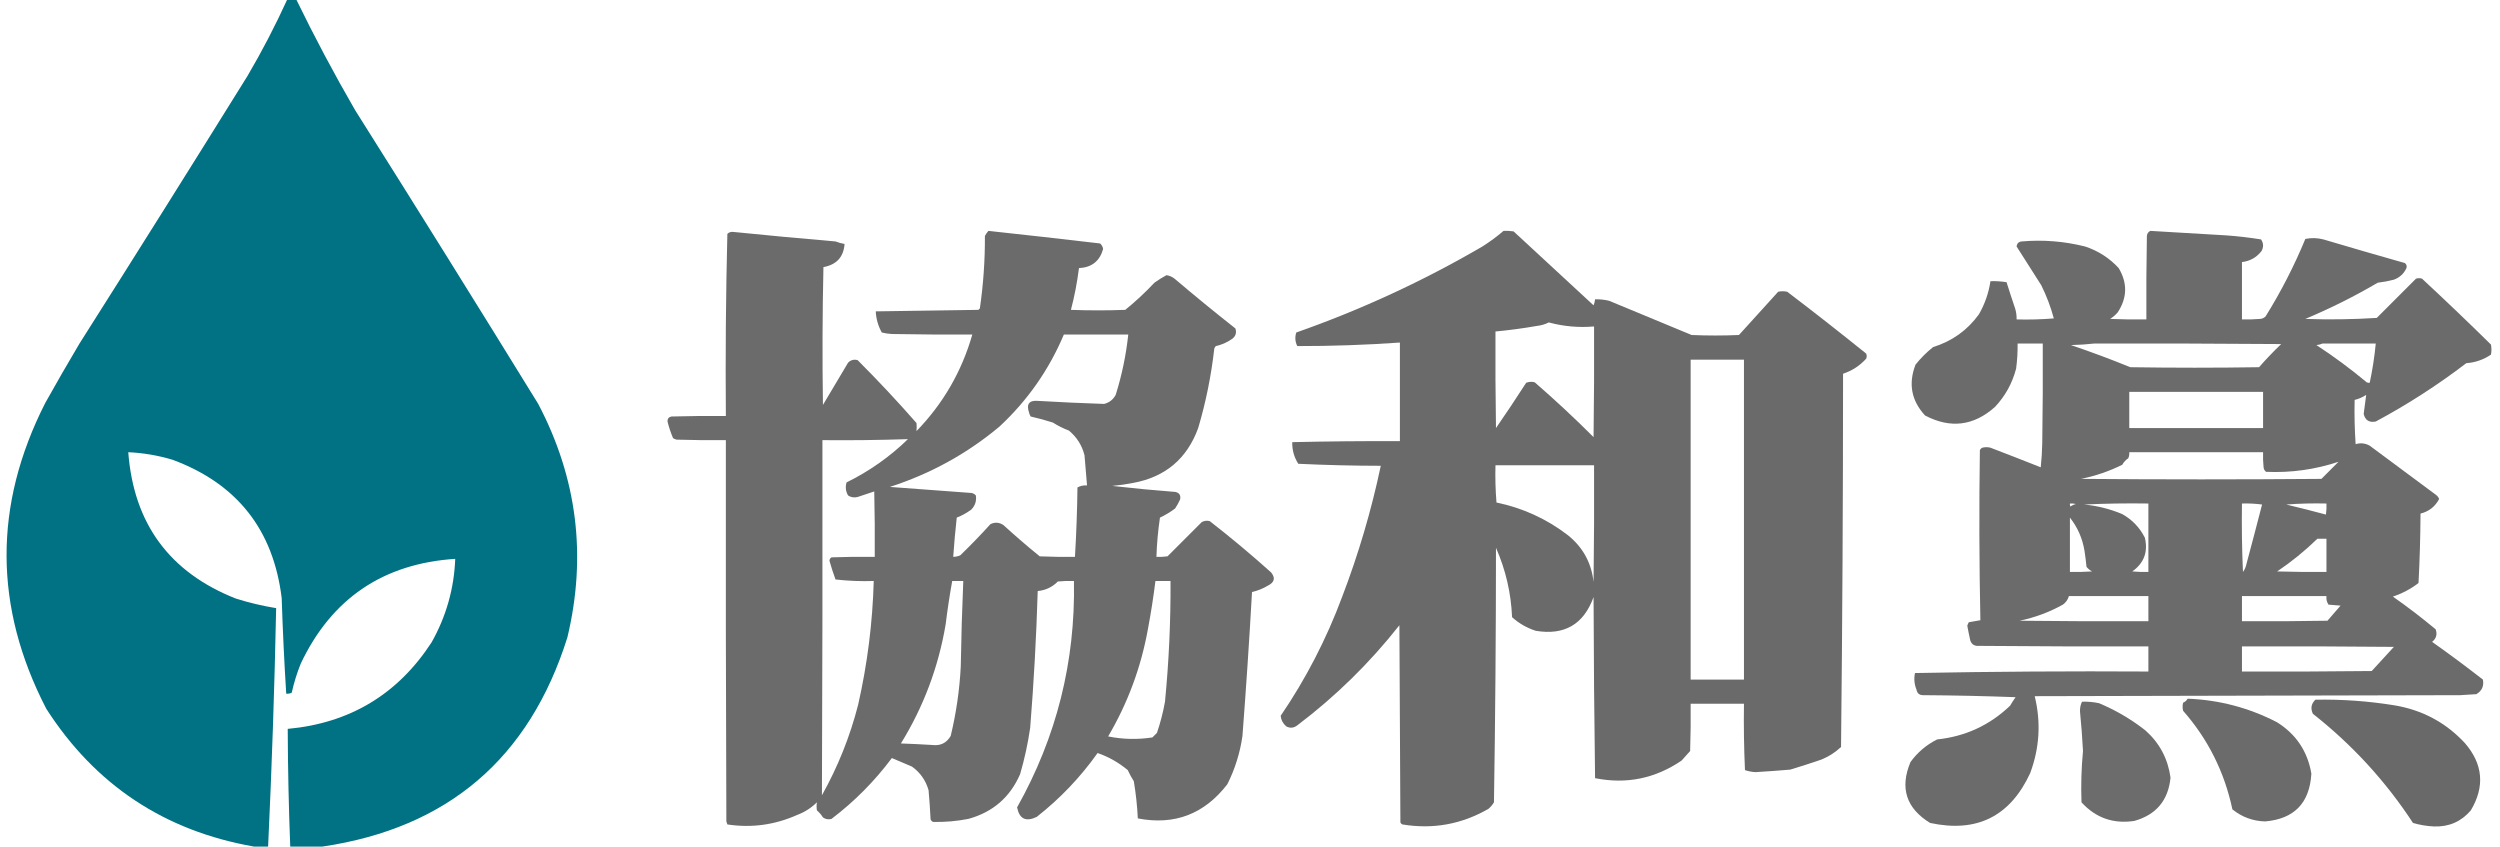 <?xml version="1.0" encoding="UTF-8"?>
<!DOCTYPE svg PUBLIC "-//W3C//DTD SVG 1.1//EN" "http://www.w3.org/Graphics/SVG/1.1/DTD/svg11.dtd">
<svg xmlns="http://www.w3.org/2000/svg" version="1.1" width="2485px" height="842px" style="shape-rendering:geometricPrecision; text-rendering:geometricPrecision; image-rendering:optimizeQuality; fill-rule:evenodd; clip-rule:evenodd" xmlns:xlink="http://www.w3.org/1999/xlink">
<g><path style="opacity:0.993" fill="#007283" d="M 285.5,-0.5 C 288.5,-0.5 291.5,-0.5 294.5,-0.5C 312.702,36.906 332.202,73.572 353,109.5C 414.167,206.497 474.834,303.831 535,401.5C 573.708,475.161 583.374,552.495 564,633.5C 526.263,753.741 445.096,823.074 320.5,841.5C 309.833,841.5 299.167,841.5 288.5,841.5C 286.99,802.51 286.157,763.51 286,724.5C 347.724,718.82 395.39,690.154 429,638.5C 443.525,612.734 451.358,585.067 452.5,555.5C 380.862,560.217 329.695,594.884 299,659.5C 295.196,668.913 292.196,678.579 290,688.5C 288.301,689.406 286.467,689.739 284.5,689.5C 282.523,657.861 281.023,626.194 280,594.5C 271.717,526.561 235.55,480.728 171.5,457C 157.14,452.687 142.474,450.187 127.5,449.5C 132.888,520.504 168.555,569.004 234.5,595C 247.619,599.113 260.952,602.28 274.5,604.5C 272.89,683.537 270.223,762.537 266.5,841.5C 261.833,841.5 257.167,841.5 252.5,841.5C 163.468,825.917 94.635,780.25 46,704.5C -6.303,603.4 -6.636,502.067 45,400.5C 56.081,380.67 67.414,361.003 79,341.5C 135.062,253.1 190.729,164.433 246,75.5C 260.483,50.868 273.65,25.535 285.5,-0.5 Z"/></g>
<g><path style="opacity:0.956" fill="#656565" d="M 982.5,229.5 C 1019.51,233.483 1056.51,237.65 1093.5,242C 1095.15,243.47 1096.15,245.303 1096.5,247.5C 1093.16,259.527 1085.16,265.86 1072.5,266.5C 1070.74,280.536 1068.08,294.369 1064.5,308C 1082.5,308.667 1100.5,308.667 1118.5,308C 1128.74,299.697 1138.4,290.697 1147.5,281C 1151.37,278.235 1155.37,275.735 1159.5,273.5C 1162.49,273.993 1165.15,275.16 1167.5,277C 1187.38,293.878 1207.54,310.378 1228,326.5C 1229.38,330.898 1228.21,334.398 1224.5,337C 1219.66,340.422 1214.32,342.755 1208.5,344C 1207.87,344.75 1207.37,345.584 1207,346.5C 1203.98,373.322 1198.65,399.655 1191,425.5C 1179.92,455.904 1158.42,474.071 1126.5,480C 1119.55,481.373 1112.55,482.373 1105.5,483C 1126.35,485.378 1147.35,487.378 1168.5,489C 1172.42,490.005 1173.92,492.505 1173,496.5C 1171.59,499.661 1169.92,502.661 1168,505.5C 1163.22,509.049 1158.22,512.049 1153,514.5C 1151.08,527.437 1149.91,540.437 1149.5,553.5C 1153.18,553.665 1156.85,553.499 1160.5,553C 1171.83,541.667 1183.17,530.333 1194.5,519C 1197.03,517.578 1199.7,517.245 1202.5,518C 1223.47,534.306 1243.8,551.306 1263.5,569C 1267.89,574.437 1266.89,578.77 1260.5,582C 1255.5,585.002 1250.16,587.169 1244.5,588.5C 1241.82,636.186 1238.66,683.853 1235,731.5C 1232.61,748.323 1227.61,764.323 1220,779.5C 1197.14,809.223 1167.48,820.556 1131,813.5C 1130.39,801.087 1129.06,788.753 1127,776.5C 1124.75,772.993 1122.75,769.327 1121,765.5C 1112.07,758.034 1102.07,752.367 1091,748.5C 1073.95,772.55 1053.79,793.717 1030.5,812C 1019.7,817.183 1013.2,814.016 1011,802.5C 1050.19,732.716 1069.03,657.716 1067.5,577.5C 1062.16,577.334 1056.82,577.501 1051.5,578C 1046.01,583.58 1039.34,586.747 1031.5,587.5C 1030.13,632.889 1027.63,678.222 1024,723.5C 1021.74,739.082 1018.4,754.415 1014,769.5C 1003.99,792.507 986.82,807.341 962.5,814C 950.923,816.258 939.256,817.258 927.5,817C 926.333,816.5 925.5,815.667 925,814.5C 924.529,804.82 923.862,795.153 923,785.5C 920.218,775.724 914.718,767.891 906.5,762C 899.834,759.059 893.168,756.226 886.5,753.5C 869.353,776.481 849.353,796.647 826.5,814C 823.412,814.847 820.579,814.347 818,812.5C 816.374,809.872 814.374,807.539 812,805.5C 811.578,802.764 811.578,800.098 812,797.5C 806.434,803.038 799.934,807.205 792.5,810C 770.133,819.982 746.966,823.148 723,819.5C 722.667,818.5 722.333,817.5 722,816.5C 721.5,690.167 721.333,563.834 721.5,437.5C 705.163,437.667 688.83,437.5 672.5,437C 671.234,436.691 670.067,436.191 669,435.5C 666.733,430.135 664.899,424.635 663.5,419C 663.409,416.177 664.743,414.51 667.5,414C 685.497,413.5 703.497,413.333 721.5,413.5C 721.008,353.083 721.508,292.75 723,232.5C 724.473,230.993 726.307,230.326 728.5,230.5C 762.474,233.937 796.474,237.104 830.5,240C 833.432,241.145 836.432,241.978 839.5,242.5C 838.552,255.457 831.552,263.123 818.5,265.5C 817.482,311.162 817.316,356.829 818,402.5C 826.333,388.5 834.667,374.5 843,360.5C 845.653,357.806 848.82,356.973 852.5,358C 872.733,378.23 892.233,399.064 911,420.5C 911.253,423.2 911.253,425.867 911,428.5C 937.48,401.219 955.98,369.219 966.5,332.5C 939.831,332.667 913.165,332.5 886.5,332C 883.118,331.824 879.785,331.324 876.5,330.5C 872.86,323.92 870.86,316.92 870.5,309.5C 904.497,308.919 938.497,308.419 972.5,308C 973,307.5 973.5,307 974,306.5C 977.452,282.626 979.118,258.626 979,234.5C 979.997,232.677 981.164,231.01 982.5,229.5 Z M 1057.5,332.5 C 1078.83,332.5 1100.17,332.5 1121.5,332.5C 1119.32,352.909 1115.15,372.909 1109,392.5C 1106.48,397.184 1102.65,400.184 1097.5,401.5C 1075.69,400.775 1053.85,399.775 1032,398.5C 1022.9,397.638 1019.9,401.638 1023,410.5C 1023.31,411.766 1023.81,412.933 1024.5,414C 1031.92,415.689 1039.25,417.689 1046.5,420C 1051.55,423.194 1056.89,425.861 1062.5,428C 1070.32,434.459 1075.48,442.625 1078,452.5C 1078.86,462.504 1079.7,472.504 1080.5,482.5C 1077.12,482.257 1073.95,482.924 1071,484.5C 1070.71,507.525 1069.88,530.525 1068.5,553.5C 1056.83,553.667 1045.16,553.5 1033.5,553C 1021.21,543.041 1009.21,532.707 997.5,522C 993.361,519.144 989.028,518.81 984.5,521C 974.864,531.637 964.864,541.971 954.5,552C 952.26,552.977 949.927,553.477 947.5,553.5C 948.402,540.483 949.568,527.483 951,514.5C 956.203,512.482 961.037,509.815 965.5,506.5C 969.31,502.569 970.81,497.902 970,492.5C 968.829,491.107 967.329,490.273 965.5,490C 938.495,488.047 911.495,486.047 884.5,484C 924.917,470.968 961.25,450.968 993.5,424C 1021.38,398.071 1042.71,367.571 1057.5,332.5 Z M 902.5,436.5 C 884.513,454.008 864.179,468.342 841.5,479.5C 840.108,484.03 840.608,488.363 843,492.5C 845.917,494.393 849.084,494.893 852.5,494C 858.027,492.158 863.527,490.324 869,488.5C 869.5,510.164 869.667,531.831 869.5,553.5C 855.163,553.333 840.829,553.5 826.5,554C 825.196,554.804 824.529,555.971 824.5,557.5C 826.275,563.778 828.275,569.945 830.5,576C 843.092,577.441 855.759,577.941 868.5,577.5C 867.353,619.007 862.187,660.007 853,700.5C 844.915,732.094 832.915,762.094 817,790.5C 817.494,672.888 817.661,555.221 817.5,437.5C 845.85,437.773 874.183,437.44 902.5,436.5 Z M 946.5,577.5 C 950.167,577.5 953.833,577.5 957.5,577.5C 956.288,605.819 955.455,634.152 955,662.5C 953.812,685.82 950.478,708.82 945,731.5C 940.909,738.579 934.742,741.579 926.5,740.5C 916.174,739.861 905.841,739.361 895.5,739C 918.007,702.489 932.841,662.989 940,620.5C 941.76,606.083 943.927,591.75 946.5,577.5 Z M 1148.5,577.5 C 1153.5,577.5 1158.5,577.5 1163.5,577.5C 1163.72,617.594 1161.88,657.594 1158,697.5C 1156.12,708.038 1153.45,718.371 1150,728.5C 1148.5,730 1147,731.5 1145.5,733C 1130.73,735.267 1116.06,734.933 1101.5,732C 1120.98,698.888 1134.15,663.388 1141,625.5C 1144.01,609.567 1146.51,593.567 1148.5,577.5 Z"/></g>
<g><path style="opacity:0.968" fill="#656565" d="M 1494.5,229.5 C 1497.85,229.335 1501.18,229.502 1504.5,230C 1531,254.5 1557.5,279 1584,303.5C 1584.81,301.564 1585.31,299.564 1585.5,297.5C 1590.23,297.378 1594.9,297.878 1599.5,299C 1626.83,310.333 1654.17,321.667 1681.5,333C 1697.17,333.667 1712.83,333.667 1728.5,333C 1741.5,318.667 1754.5,304.333 1767.5,290C 1770.5,289.333 1773.5,289.333 1776.5,290C 1802.95,310.118 1829.12,330.618 1855,351.5C 1855.67,353.167 1855.67,354.833 1855,356.5C 1848.63,363.516 1840.97,368.516 1832,371.5C 1831.99,495.189 1831.32,618.856 1830,742.5C 1824.31,747.85 1817.81,752.016 1810.5,755C 1800.23,758.535 1789.9,761.868 1779.5,765C 1768.01,765.983 1756.51,766.816 1745,767.5C 1741.4,767.317 1737.9,766.651 1734.5,765.5C 1733.51,743.546 1733.18,721.546 1733.5,699.5C 1715.83,699.5 1698.17,699.5 1680.5,699.5C 1680.67,715.17 1680.5,730.837 1680,746.5C 1677.2,749.641 1674.36,752.808 1671.5,756C 1645.23,773.903 1616.56,779.737 1585.5,773.5C 1584.67,713.541 1584.17,653.541 1584,593.5C 1574.19,620.634 1555.02,631.801 1526.5,627C 1517.67,624.163 1509.84,619.663 1503,613.5C 1502,589.467 1496.66,566.467 1487,544.5C 1486.99,628.869 1486.32,713.202 1485,797.5C 1483.54,799.96 1481.71,802.127 1479.5,804C 1452.84,819.36 1424.34,824.527 1394,819.5C 1393.05,819.095 1392.39,818.428 1392,817.5C 1391.67,752.167 1391.33,686.833 1391,621.5C 1361.44,659.03 1327.6,692.197 1289.5,721C 1286,723.704 1282.33,724.037 1278.5,722C 1275.18,719.084 1273.35,715.584 1273,711.5C 1298.03,674.772 1318.37,635.439 1334,593.5C 1350.28,551 1363.11,507.5 1372.5,463C 1345.12,462.966 1317.78,462.299 1290.5,461C 1286.33,454.499 1284.33,447.332 1284.5,439.5C 1320.16,438.683 1355.83,438.349 1391.5,438.5C 1391.5,405.833 1391.5,373.167 1391.5,340.5C 1357.54,342.879 1323.54,344.045 1289.5,344C 1287.34,339.691 1287,335.191 1288.5,330.5C 1352.92,307.864 1414.59,279.364 1473.5,245C 1480.92,240.3 1487.92,235.134 1494.5,229.5 Z M 1539.5,320.5 C 1554.28,324.476 1569.28,325.81 1584.5,324.5C 1584.67,361.168 1584.5,397.835 1584,434.5C 1565.1,415.599 1545.6,397.433 1525.5,380C 1522.57,379.223 1519.74,379.39 1517,380.5C 1507.25,395.672 1497.25,410.672 1487,425.5C 1486.5,393.502 1486.33,361.502 1486.5,329.5C 1500.23,328.215 1513.89,326.382 1527.5,324C 1531.83,323.512 1535.83,322.345 1539.5,320.5 Z M 1680.5,357.5 C 1698.17,357.5 1715.83,357.5 1733.5,357.5C 1733.5,463.5 1733.5,569.5 1733.5,675.5C 1715.83,675.5 1698.17,675.5 1680.5,675.5C 1680.5,569.5 1680.5,463.5 1680.5,357.5 Z M 1486.5,462.5 C 1519.17,462.5 1551.83,462.5 1584.5,462.5C 1584.67,501.168 1584.5,539.835 1584,578.5C 1581.9,559.471 1573.4,543.971 1558.5,532C 1537.38,515.776 1513.71,504.943 1487.5,499.5C 1486.5,487.185 1486.17,474.851 1486.5,462.5 Z"/></g>
<g><path style="opacity:0.955" fill="#656565" d="M 2137.5,229.5 C 2162.83,230.932 2188.16,232.432 2213.5,234C 2224.89,234.841 2236.22,236.174 2247.5,238C 2249.98,241.685 2250.14,245.518 2248,249.5C 2243.02,255.904 2236.52,259.571 2228.5,260.5C 2228.5,279.5 2228.5,298.5 2228.5,317.5C 2234.51,317.666 2240.51,317.499 2246.5,317C 2248.68,316.837 2250.51,316.004 2252,314.5C 2267.27,289.96 2280.44,264.293 2291.5,237.5C 2297.53,236.258 2303.53,236.425 2309.5,238C 2336.38,245.974 2363.38,253.807 2390.5,261.5C 2392.12,262.869 2392.62,264.536 2392,266.5C 2389.44,272.061 2385.27,275.894 2379.5,278C 2374.24,279.385 2368.91,280.385 2363.5,281C 2340.34,294.582 2316.34,306.582 2291.5,317C 2315.19,317.836 2338.85,317.503 2362.5,316C 2375.5,303 2388.5,290 2401.5,277C 2403.5,276.333 2405.5,276.333 2407.5,277C 2430.61,298.441 2453.44,320.274 2476,342.5C 2476.67,345.833 2476.67,349.167 2476,352.5C 2468.6,357.522 2460.44,360.355 2451.5,361C 2423.11,382.698 2393.11,402.032 2361.5,419C 2355,420.259 2351,417.759 2349.5,411.5C 2350.34,405.1 2351.17,398.767 2352,392.5C 2348.44,394.864 2344.61,396.531 2340.5,397.5C 2340.17,412.182 2340.5,426.848 2341.5,441.5C 2346.35,440.023 2351.02,440.523 2355.5,443C 2377.5,459.333 2399.5,475.667 2421.5,492C 2422.9,493.062 2423.9,494.395 2424.5,496C 2420.52,503.578 2414.36,508.411 2406,510.5C 2405.87,533.522 2405.21,556.522 2404,579.5C 2396.34,585.416 2387.84,589.916 2378.5,593C 2393.12,603.227 2407.28,614.061 2421,625.5C 2422.88,630.48 2421.71,634.646 2417.5,638C 2434.62,650.115 2451.45,662.615 2468,675.5C 2469.23,681.877 2467.06,686.71 2461.5,690C 2456.17,690.333 2450.83,690.667 2445.5,691C 2304.5,691.333 2163.5,691.667 2022.5,692C 2028.84,717.899 2027.34,743.399 2018,768.5C 1998.08,811.542 1964.92,828.042 1918.5,818C 1894.75,803.421 1888.25,783.254 1899,757.5C 1905.97,747.867 1914.8,740.367 1925.5,735C 1953.6,732.027 1977.77,720.861 1998,701.5C 1999.71,698.582 2001.54,695.748 2003.5,693C 1972.85,691.864 1942.18,691.197 1911.5,691C 1907.82,690.991 1905.66,689.157 1905,685.5C 1902.8,680.074 1902.3,674.574 1903.5,669C 1980.81,667.527 2058.14,667.027 2135.5,667.5C 2135.5,659.167 2135.5,650.833 2135.5,642.5C 2079.5,642.667 2023.5,642.5 1967.5,642C 1961.99,642.486 1958.82,639.986 1958,634.5C 1957.07,630.348 1956.24,626.181 1955.5,622C 1955.86,620.775 1956.36,619.609 1957,618.5C 1960.79,617.864 1964.62,617.197 1968.5,616.5C 1967.34,560.207 1967.17,503.874 1968,447.5C 1968.5,446.333 1969.33,445.5 1970.5,445C 1973.17,444.333 1975.83,444.333 1978.5,445C 1995.21,451.402 2011.87,457.902 2028.5,464.5C 2029.33,456.521 2029.83,448.521 2030,440.5C 2030.5,407.502 2030.67,374.502 2030.5,341.5C 2022.17,341.5 2013.83,341.5 2005.5,341.5C 2005.62,349.87 2005.12,358.203 2004,366.5C 2000.17,381.044 1993.17,393.71 1983,404.5C 1961.85,423.384 1938.68,426.217 1913.5,413C 1899.9,398.25 1896.73,381.417 1904,362.5C 1909.17,356 1915,350.167 1921.5,345C 1940.32,339.169 1955.48,328.336 1967,312.5C 1972.93,302.216 1976.76,291.216 1978.5,279.5C 1983.88,279.324 1989.21,279.658 1994.5,280.5C 1997.22,289.168 2000.06,297.835 2003,306.5C 2004.11,310.086 2004.61,313.753 2004.5,317.5C 2016.85,317.832 2029.18,317.499 2041.5,316.5C 2038.42,305.083 2034.25,294.083 2029,283.5C 2020.82,270.656 2012.65,257.823 2004.5,245C 2004.85,241.986 2006.51,240.319 2009.5,240C 2030.8,238.142 2051.8,239.809 2072.5,245C 2085.55,249.274 2096.72,256.44 2106,266.5C 2114.84,281.386 2114.51,296.053 2105,310.5C 2102.8,313.04 2100.3,315.207 2097.5,317C 2109.5,317.5 2121.5,317.667 2133.5,317.5C 2133.33,289.831 2133.5,262.165 2134,234.5C 2134.26,232.093 2135.42,230.427 2137.5,229.5 Z M 2081.5,341.5 C 2143.5,341.333 2205.5,341.5 2267.5,342C 2259.8,349.364 2252.47,357.03 2245.5,365C 2202.83,365.667 2160.17,365.667 2117.5,365C 2098.07,357.077 2078.4,349.744 2058.5,343C 2066.34,342.829 2074.01,342.329 2081.5,341.5 Z M 2308.5,341.5 C 2326.17,341.5 2343.83,341.5 2361.5,341.5C 2360.24,354.62 2358.24,367.62 2355.5,380.5C 2354.45,380.649 2353.45,380.483 2352.5,380C 2336.55,366.691 2319.88,354.358 2302.5,343C 2304.71,342.809 2306.71,342.309 2308.5,341.5 Z M 2116.5,389.5 C 2160.83,389.5 2205.17,389.5 2249.5,389.5C 2249.5,401.5 2249.5,413.5 2249.5,425.5C 2205.17,425.5 2160.83,425.5 2116.5,425.5C 2116.5,413.5 2116.5,401.5 2116.5,389.5 Z M 2116.5,449.5 C 2160.83,449.5 2205.17,449.5 2249.5,449.5C 2249.33,454.511 2249.5,459.511 2250,464.5C 2250.2,466.402 2251.03,467.902 2252.5,469C 2277.21,470.08 2301.21,466.746 2324.5,459C 2318.83,464.667 2313.17,470.333 2307.5,476C 2227.83,476.667 2148.17,476.667 2068.5,476C 2082.82,473.115 2096.49,468.449 2109.5,462C 2110.98,459.357 2112.98,457.19 2115.5,455.5C 2116.35,453.591 2116.68,451.591 2116.5,449.5 Z M 2057.5,500.5 C 2059.53,500.338 2061.53,500.505 2063.5,501C 2061.48,501.45 2059.65,502.283 2058,503.5C 2057.52,502.552 2057.35,501.552 2057.5,500.5 Z M 2071.5,501.5 C 2092.66,500.503 2113.99,500.169 2135.5,500.5C 2135.5,523.167 2135.5,545.833 2135.5,568.5C 2130.16,568.666 2124.82,568.499 2119.5,568C 2131.16,559.682 2135.33,548.515 2132,534.5C 2126.89,524.386 2119.39,516.552 2109.5,511C 2097.3,505.876 2084.63,502.709 2071.5,501.5 Z M 2228.5,500.5 C 2235.21,500.287 2241.88,500.62 2248.5,501.5C 2243.44,521.17 2238.28,540.837 2233,560.5C 2232.42,563.541 2231.26,566.208 2229.5,568.5C 2228.5,545.843 2228.17,523.176 2228.5,500.5 Z M 2272.5,501.5 C 2285.66,500.504 2298.99,500.171 2312.5,500.5C 2312.67,504.182 2312.5,507.848 2312,511.5C 2298.9,507.979 2285.73,504.645 2272.5,501.5 Z M 2057.5,514.5 C 2065.11,524.13 2069.95,535.13 2072,547.5C 2072.81,552.815 2073.48,558.148 2074,563.5C 2075.56,565.359 2077.39,566.859 2079.5,568C 2072.17,568.5 2064.84,568.666 2057.5,568.5C 2057.5,550.5 2057.5,532.5 2057.5,514.5 Z M 2303.5,535.5 C 2306.5,535.5 2309.5,535.5 2312.5,535.5C 2312.5,546.5 2312.5,557.5 2312.5,568.5C 2296.16,568.667 2279.83,568.5 2263.5,568C 2277.82,558.345 2291.15,547.512 2303.5,535.5 Z M 2056.5,592.5 C 2082.83,592.5 2109.17,592.5 2135.5,592.5C 2135.5,600.833 2135.5,609.167 2135.5,617.5C 2092.83,617.667 2050.17,617.5 2007.5,617C 2022.65,613.841 2036.98,608.507 2050.5,601C 2053.52,598.823 2055.52,595.989 2056.5,592.5 Z M 2228.5,592.5 C 2256.5,592.5 2284.5,592.5 2312.5,592.5C 2312.15,595.602 2312.82,598.435 2314.5,601C 2318.5,601.333 2322.5,601.667 2326.5,602C 2322.17,607 2317.83,612 2313.5,617C 2285.17,617.5 2256.84,617.667 2228.5,617.5C 2228.5,609.167 2228.5,600.833 2228.5,592.5 Z M 2228.5,642.5 C 2278.83,642.333 2329.17,642.5 2379.5,643C 2372.17,651 2364.83,659 2357.5,667C 2314.5,667.5 2271.5,667.667 2228.5,667.5C 2228.5,659.167 2228.5,650.833 2228.5,642.5 Z"/></g>
<g><path style="opacity:0.955" fill="#656565" d="M 2174.5,694.5 C 2205.96,695.713 2235.63,703.547 2263.5,718C 2282.43,729.933 2293.77,746.933 2297.5,769C 2295.8,798.199 2280.47,814.032 2251.5,816.5C 2239.28,816.151 2228.45,812.151 2219,804.5C 2211.13,767.426 2194.8,734.759 2170,706.5C 2169.33,703.833 2169.33,701.167 2170,698.5C 2171.99,697.672 2173.49,696.339 2174.5,694.5 Z"/></g>
<g><path style="opacity:0.965" fill="#656565" d="M 2301.5,695.5 C 2327.67,695.011 2353.67,696.844 2379.5,701C 2407.39,705.524 2430.89,718.024 2450,738.5C 2468.14,759.446 2470.14,781.78 2456,805.5C 2446.49,816.664 2434.33,821.998 2419.5,821.5C 2412.36,821.198 2405.36,820.032 2398.5,818C 2371.37,776.529 2338.21,740.362 2299,709.5C 2296.5,704.172 2297.33,699.506 2301.5,695.5 Z"/></g>
<g><path style="opacity:0.953" fill="#656565" d="M 2069.5,697.5 C 2075.23,697.283 2080.9,697.783 2086.5,699C 2103.11,705.974 2118.45,714.974 2132.5,726C 2146.6,738.532 2154.93,754.199 2157.5,773C 2155.27,795.559 2143.27,809.892 2121.5,816C 2100.6,819.146 2083.1,812.98 2069,797.5C 2068.38,780.472 2068.88,763.472 2070.5,746.5C 2069.79,733.311 2068.79,720.145 2067.5,707C 2067.42,703.636 2068.09,700.47 2069.5,697.5 Z"/></g>
</svg>
